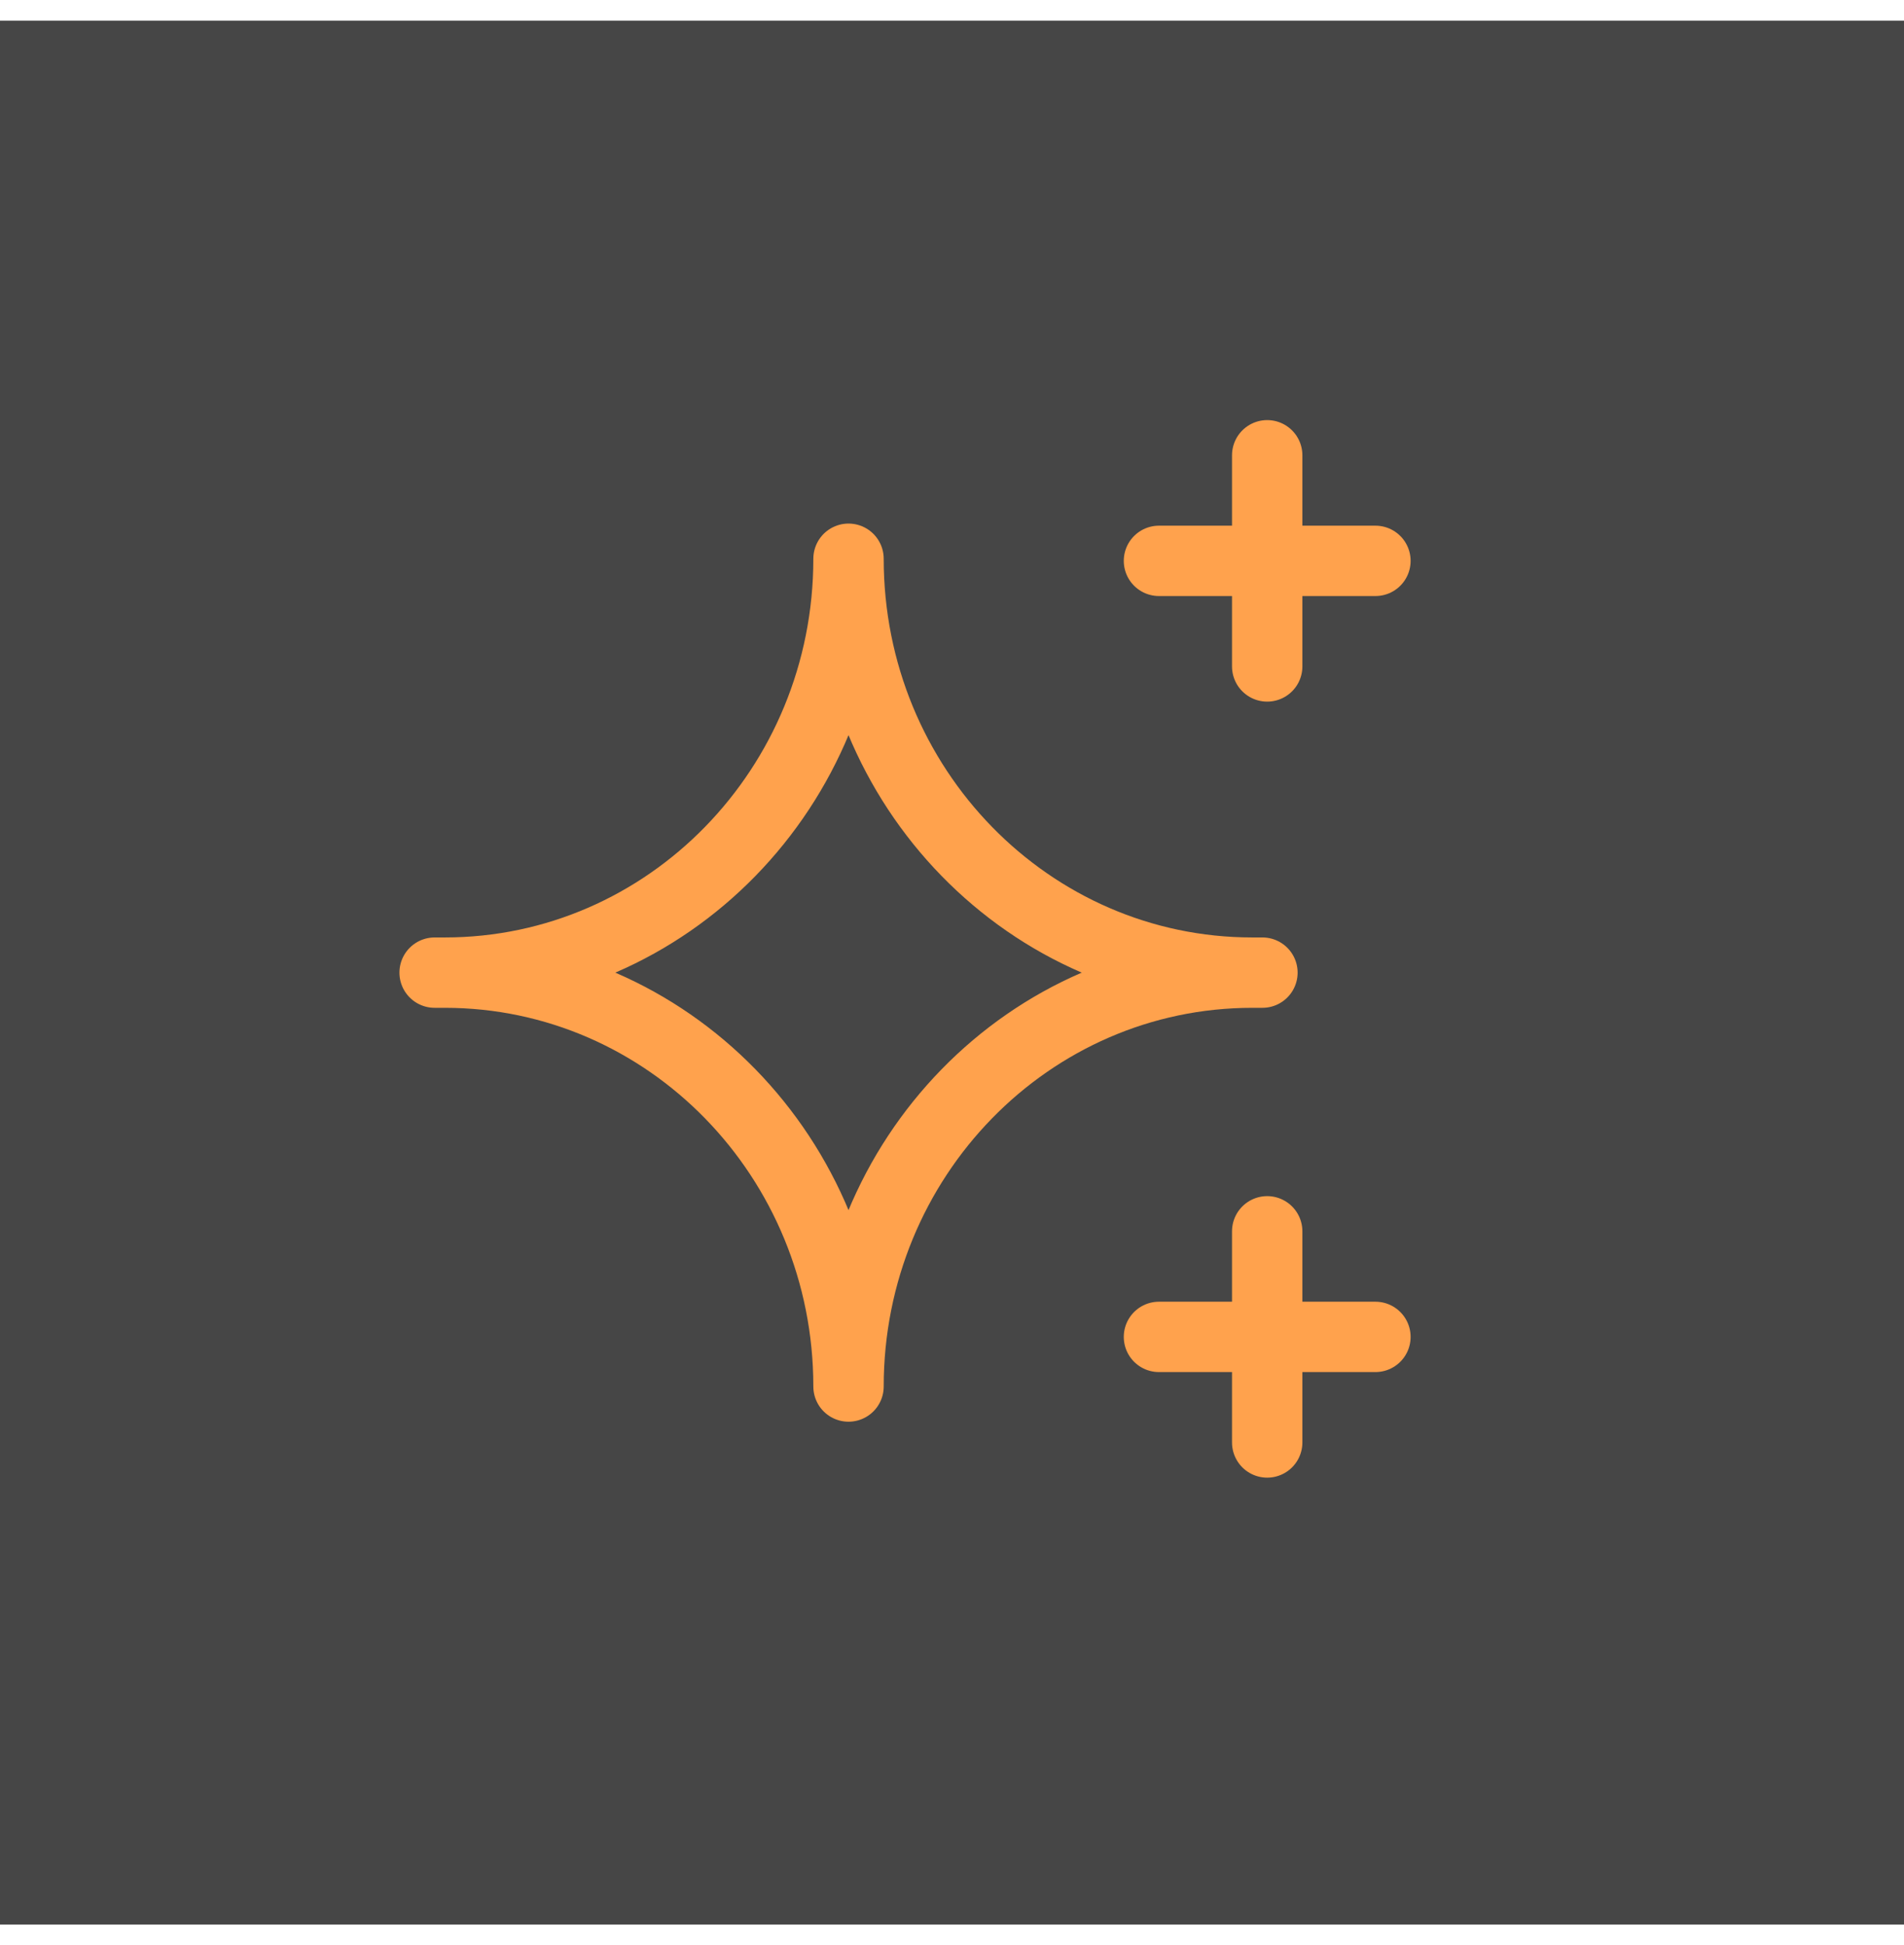 <svg width="46" height="47" viewBox="0 0 46 47" fill="none" xmlns="http://www.w3.org/2000/svg">
<rect width="46" height="46" transform="translate(0 0.5)" fill="#464646"/>
<path d="M10.5 23.5H10.745M10.745 23.5C16.132 23.5 20.5 19.023 20.5 13.5C20.5 19.023 24.868 23.5 30.256 23.5M10.745 23.5C16.132 23.5 20.5 27.977 20.5 33.5C20.5 27.977 24.868 23.5 30.256 23.5M30.5 23.5H30.256" stroke="#FFA24D" stroke-width="1.7" stroke-linecap="round" stroke-linejoin="round"/>
<path d="M30.615 11V16.102M33.23 13.551L28 13.551" stroke="#FFA24D" stroke-width="1.7" stroke-linecap="round" stroke-linejoin="round"/>
<path d="M30.615 29.75V34.852M33.23 32.301L28 32.301" stroke="#FFA24D" stroke-width="1.7" stroke-linecap="round" stroke-linejoin="round"/>
</svg>
